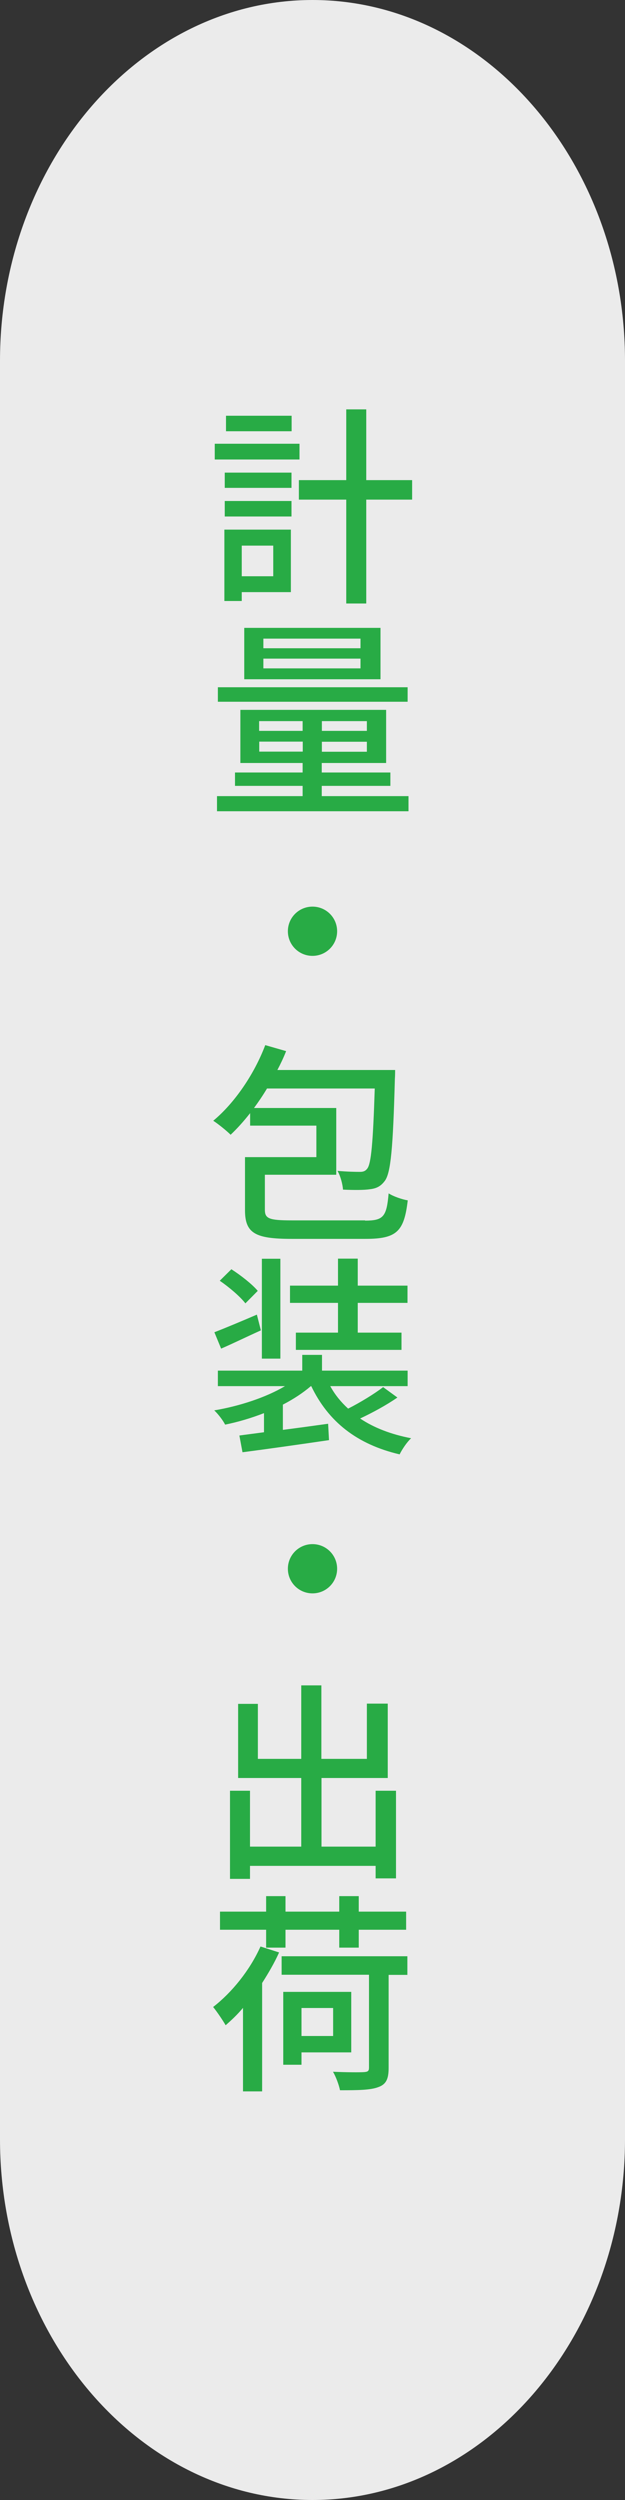 <?xml version="1.0" encoding="UTF-8"?>
<svg id="_レイヤー_2" data-name="レイヤー 2" xmlns="http://www.w3.org/2000/svg" viewBox="0 0 50 200">
  <rect x="0" y="0" width="50" height="200" fill="#333333" stroke="none"/>
  <defs>
    <style>
      .cls-1 {
        fill: #ebebeb;
      }

      .cls-2 {
        fill: #28ab45;
      }
    </style>
  </defs>
  <g id="_レイヤー_1-2" data-name="レイヤー 1">
    <g>
      <path class="cls-1" d="M25,200c-13.75,0-25-12.99-25-28.87V28.87C0,12.99,11.25,0,25,0s25,12.99,25,28.87v142.26c0,15.88-11.25,28.87-25,28.87Z"/>
      <g>
        <path class="cls-2" d="M23.96,36.76h-6.78v-1.26h6.78v1.26ZM23.27,47.37h-3.93v.71h-1.39v-5.71h5.32v5ZM17.98,37.81h5.34v1.22h-5.34v-1.22ZM17.98,40.08h5.34v1.24h-5.34v-1.24ZM23.33,34.5h-5.25v-1.24h5.25v1.24ZM19.34,43.65v2.45h2.52v-2.45h-2.52ZM32.97,39.97h-3.67v8.31h-1.6v-8.31h-3.79v-1.56h3.79v-5.66h1.6v5.66h3.67v1.56Z"/>
        <path class="cls-2" d="M32.68,63.69v1.21h-15.32v-1.21h6.85v-.82h-5.41v-1.07h5.41v-.76h-4.98v-4.25h11.66v4.25h-5.15v.76h5.49v1.07h-5.49v.82h6.94ZM32.61,56.14h-15.18v-1.16h15.18v1.16ZM30.44,54.34h-10.9v-4.11h10.9v4.11ZM20.73,58.47h3.48v-.78h-3.48v.78ZM24.22,60.13v-.8h-3.48v.8h3.48ZM28.84,51.09h-7.77v.77h7.77v-.77ZM28.84,52.69h-7.77v.78h7.77v-.78ZM29.35,57.69h-3.6v.78h3.6v-.78ZM29.35,59.34h-3.6v.8h3.6v-.8Z"/>
        <path class="cls-2" d="M25,72.53c1.09,0,1.97.88,1.97,1.97s-.88,1.97-1.97,1.97-1.97-.88-1.97-1.97.88-1.97,1.97-1.97Z"/>
        <path class="cls-2" d="M29.2,97.65c1.48,0,1.73-.32,1.89-2.18.39.25,1.07.48,1.53.56-.29,2.48-.87,3.08-3.38,3.08h-5.9c-2.91,0-3.74-.44-3.74-2.29v-4.25h5.71v-2.52h-5.3v-1c-.51.65-1.04,1.24-1.56,1.73-.31-.31-1-.87-1.39-1.12,1.7-1.41,3.28-3.72,4.16-6.05l1.67.48c-.2.51-.44,1.02-.7,1.51h9.42s0,.48-.02.71c-.15,5.52-.32,7.55-.82,8.18-.32.42-.66.59-1.19.65-.46.07-1.27.07-2.14.03-.03-.44-.2-1.09-.44-1.5.78.07,1.48.08,1.78.08.27,0,.44-.05.6-.26.31-.39.46-2.01.6-6.41h-8.62c-.32.54-.68,1.07-1.04,1.56h6.58v5.34h-5.71v2.8c0,.7.32.85,2.12.85h5.9Z"/>
        <path class="cls-2" d="M31.78,111.81c-.88.61-2.01,1.22-2.97,1.67,1.12.75,2.48,1.27,4.08,1.58-.34.31-.73.9-.92,1.29-3.42-.8-5.71-2.62-7.07-5.46h-.03c-.63.54-1.39,1.04-2.24,1.48v2.02c1.16-.15,2.4-.32,3.62-.49l.07,1.31c-2.45.36-5.07.73-6.92.97l-.25-1.34,1.97-.26v-1.53c-1,.39-2.07.71-3.11.92-.17-.34-.56-.85-.87-1.14,2.02-.34,4.15-1.04,5.66-1.94h-5.37v-1.24h6.75v-1.26h1.58v1.26h6.85v1.24h-6.19c.37.68.85,1.27,1.43,1.8.97-.49,2.11-1.19,2.8-1.72l1.14.83ZM20.87,106.43c-1.09.49-2.21,1.04-3.18,1.46l-.54-1.31c.88-.34,2.14-.87,3.4-1.41l.32,1.26ZM19.64,104.28c-.41-.54-1.31-1.31-2.06-1.82l.93-.92c.75.48,1.68,1.21,2.11,1.73l-.99,1ZM22.43,108.69h-1.48v-7.99h1.48v7.99ZM27.04,104.23h-3.84v-1.38h3.84v-2.16h1.58v2.16h3.98v1.38h-3.98v2.38h3.5v1.38h-8.45v-1.38h3.37v-2.38Z"/>
        <path class="cls-2" d="M25,123.53c1.09,0,1.97.88,1.97,1.97s-.88,1.97-1.97,1.97-1.97-.88-1.97-1.97.88-1.97,1.97-1.97Z"/>
        <path class="cls-2" d="M31.68,143.25v7.02h-1.63v-1h-10.05v1.04h-1.6v-7.05h1.6v4.47h4.1v-5.49h-5.05v-5.93h1.58v4.4h3.47v-5.88h1.61v5.88h3.64v-4.42h1.67v5.95h-5.3v5.49h4.33v-4.47h1.63Z"/>
        <path class="cls-2" d="M22.33,156.19c-.37.83-.85,1.65-1.36,2.45v8.67h-1.53v-6.68c-.44.53-.93.99-1.39,1.39-.19-.34-.7-1.1-1-1.46,1.5-1.16,2.94-2.94,3.79-4.84l1.5.48ZM21.29,154.38h-3.69v-1.45h3.69v-1.24h1.55v1.24h4.3v-1.24h1.56v1.24h3.79v1.45h-3.79v1.43h-1.56v-1.43h-4.3v1.43h-1.55v-1.43ZM32.6,157.99h-1.51v7.45c0,.88-.2,1.31-.83,1.53-.63.24-1.62.25-3.06.25-.08-.41-.32-1.07-.56-1.48,1.09.05,2.18.05,2.46.03.32-.02.42-.08.42-.36v-7.43h-6.99v-1.48h10.06v1.48ZM24.12,164.19v.99h-1.46v-5.83h5.44v4.84h-3.98ZM24.12,160.64v2.24h2.53v-2.24h-2.53Z"/>
      </g>
    </g>
  </g>
</svg>